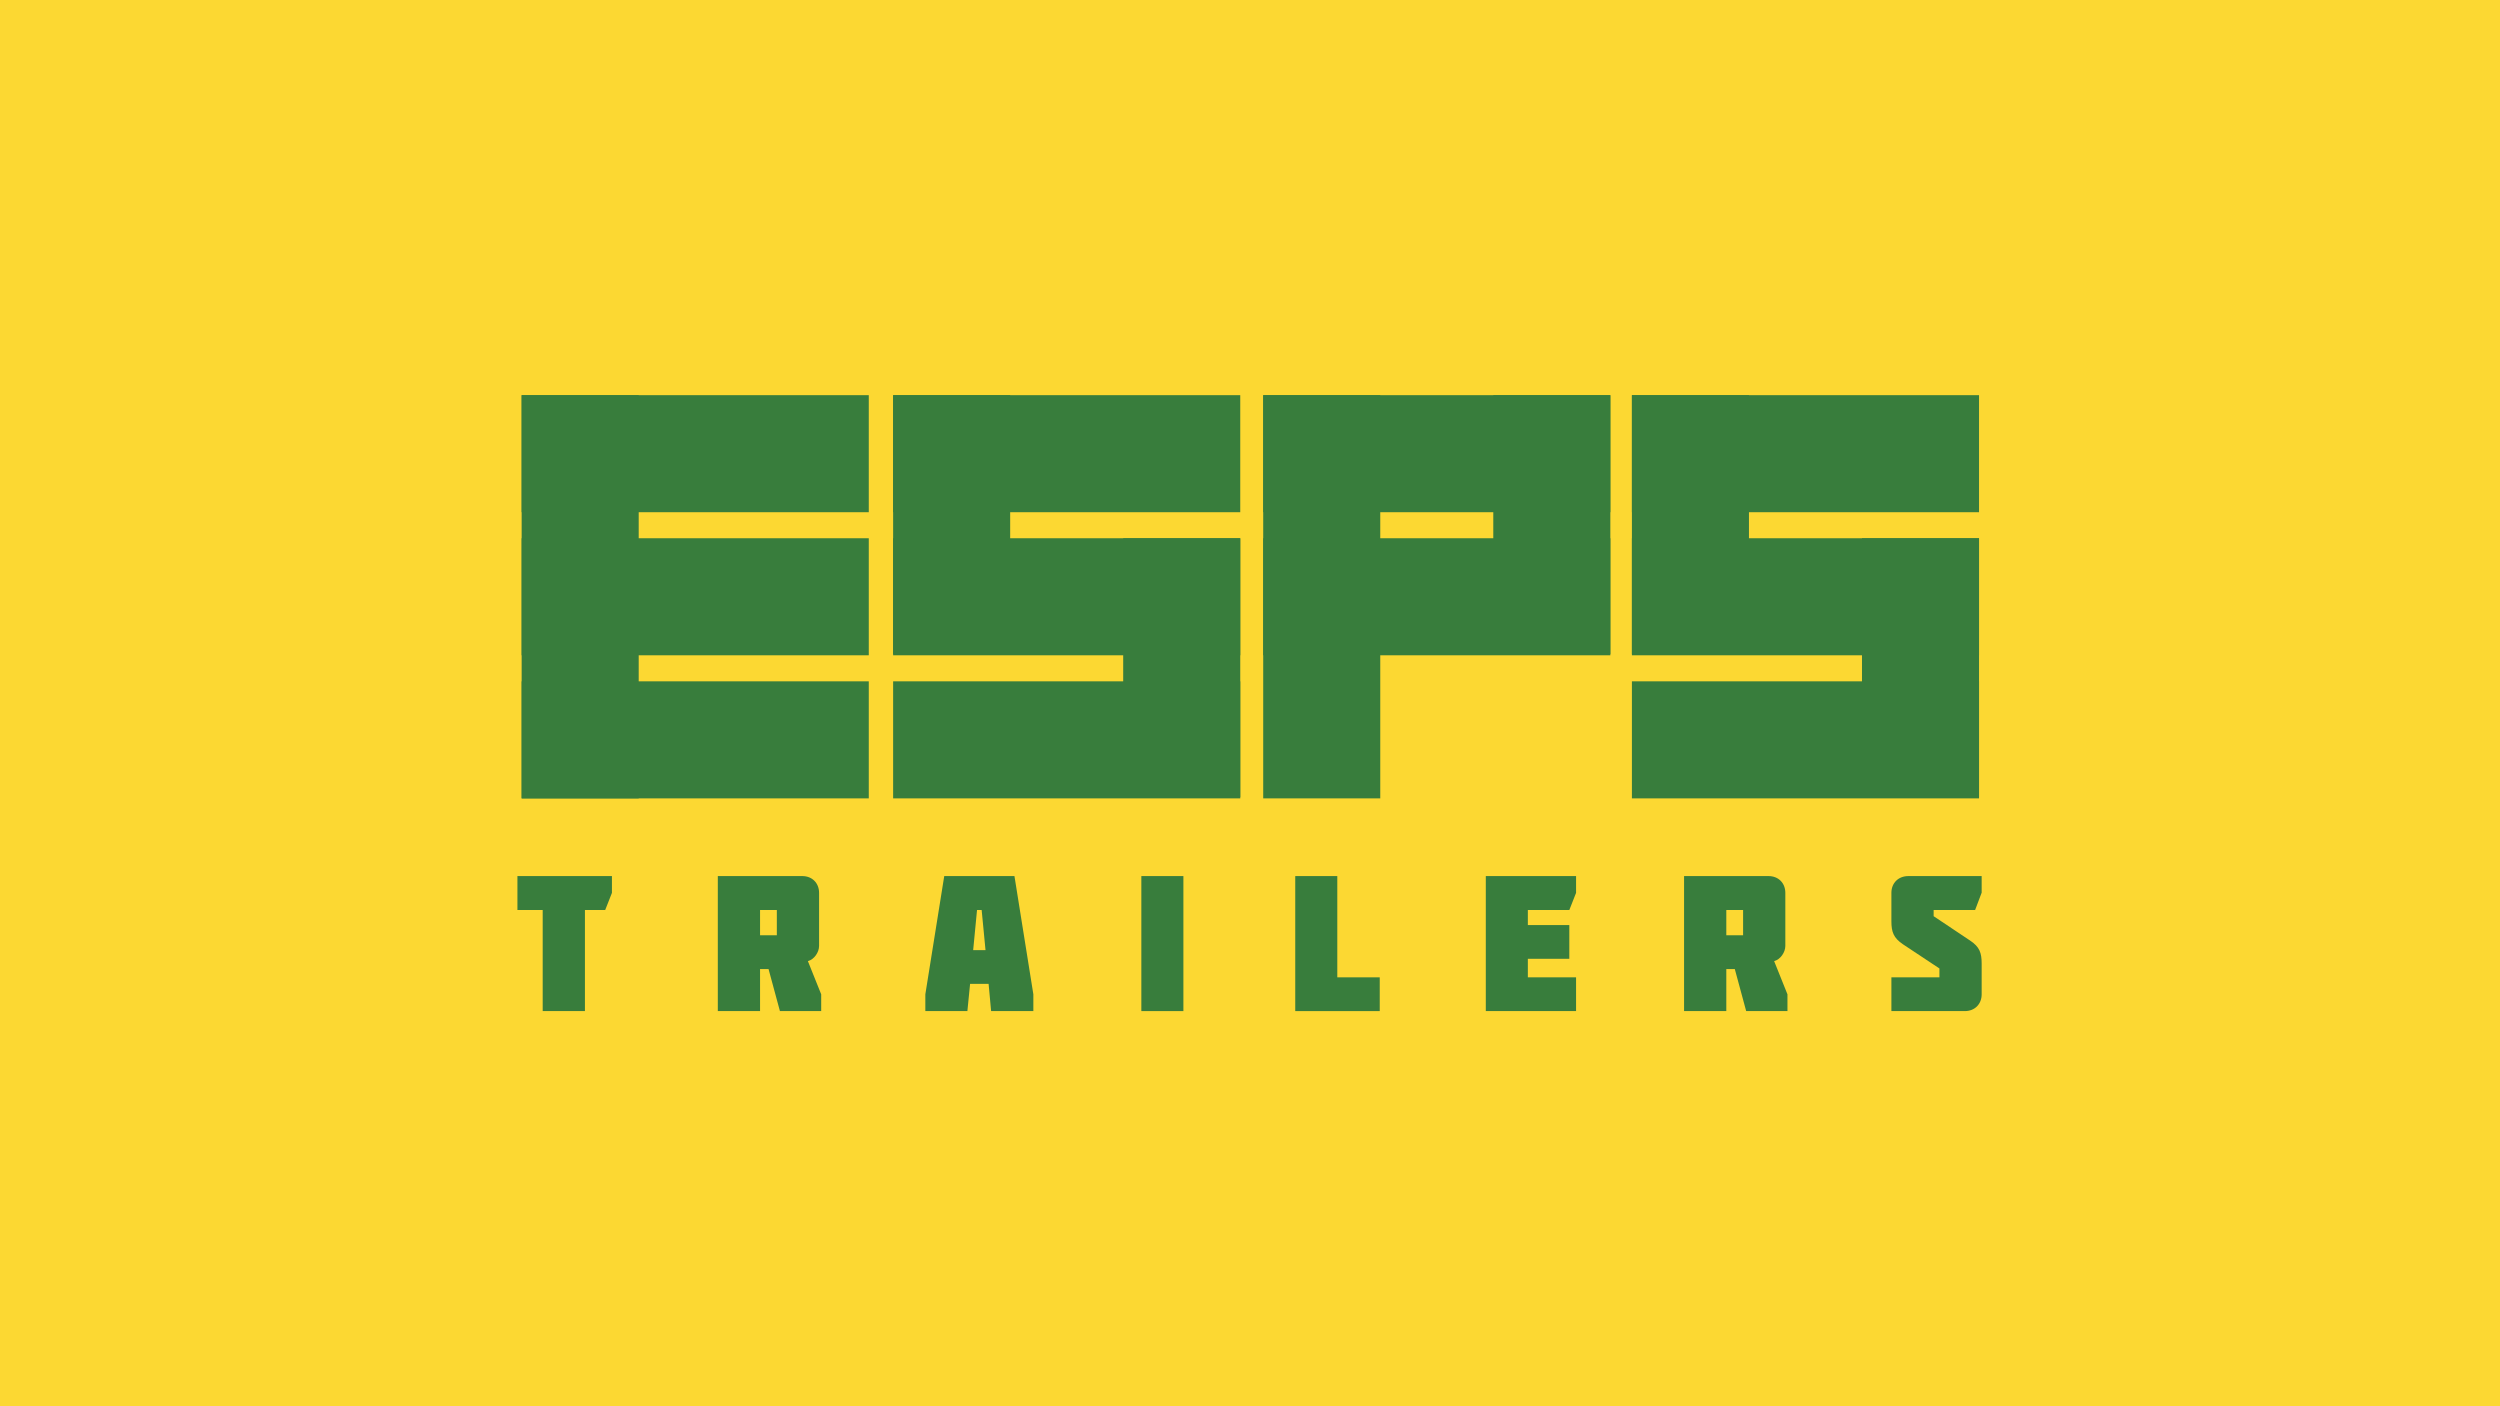 <?xml version="1.0" encoding="utf-8"?>
<!-- Generator: Adobe Illustrator 16.0.0, SVG Export Plug-In . SVG Version: 6.00 Build 0)  -->
<!DOCTYPE svg PUBLIC "-//W3C//DTD SVG 1.1//EN" "http://www.w3.org/Graphics/SVG/1.1/DTD/svg11.dtd">
<svg version="1.1" id="Layer_1" xmlns="http://www.w3.org/2000/svg" xmlns:xlink="http://www.w3.org/1999/xlink" x="0px" y="0px"
	 width="1920px" height="1080px" viewBox="0 0 1920 1080" enable-background="new 0 0 1920 1080" xml:space="preserve">
<rect fill="#FCD832" width="1920" height="1080"/>
<g>
	<g>
		<rect x="400.626" y="303.487" fill="#387D3C" width="266.593" height="89.893"/>
	</g>
	<g>
		<rect x="400.626" y="413.376" fill="#387D3C" width="266.593" height="89.893"/>
	</g>
	<g>
		<rect x="400.626" y="523.265" fill="#387D3C" width="266.593" height="89.891"/>
	</g>
	<g>
		<rect x="400.626" y="303.487" fill="#387D3C" width="89.894" height="309.668"/>
	</g>
	<g>
		<rect x="970.144" y="303.487" fill="#387D3C" width="266.593" height="89.893"/>
	</g>
	<g>
		<rect x="970.144" y="413.376" fill="#387D3C" width="266.593" height="89.893"/>
	</g>
	<g>
		<rect x="970.144" y="303.487" fill="#387D3C" width="89.895" height="309.668"/>
	</g>
	<g>
		<rect x="1146.843" y="303.487" fill="#387D3C" width="89.894" height="198.882"/>
	</g>
	<g>
		<rect x="685.92" y="303.487" fill="#387D3C" width="266.591" height="89.893"/>
	</g>
	<g>
		<rect x="685.92" y="413.376" fill="#387D3C" width="266.591" height="89.893"/>
	</g>
	<g>
		<rect x="685.92" y="523.265" fill="#387D3C" width="266.591" height="89.891"/>
	</g>
	<g>
		<rect x="685.922" y="303.487" fill="#387D3C" width="89.893" height="198.882"/>
	</g>
	<g>
		<rect x="862.616" y="413.376" fill="#387D3C" width="89.895" height="198.88"/>
	</g>
	<g>
		<rect x="1253.305" y="303.487" fill="#387D3C" width="266.591" height="89.893"/>
	</g>
	<g>
		<rect x="1253.305" y="413.376" fill="#387D3C" width="266.591" height="89.893"/>
	</g>
	<g>
		<rect x="1253.305" y="523.265" fill="#387D3C" width="266.591" height="89.891"/>
	</g>
	<g>
		<rect x="1253.305" y="303.487" fill="#387D3C" width="89.895" height="198.882"/>
	</g>
	<g>
		<rect x="1430.004" y="413.376" fill="#387D3C" width="89.892" height="198.88"/>
	</g>
	<g>
		<path fill="#387D3C" d="M397.383,698.897v-26.071h72.588v12.888l-5.186,13.184H449.23v77.624h-32.441v-77.624H397.383z"/>
		<path fill="#387D3C" d="M616.164,672.826c7.555,0,12.888,5.332,12.888,12.888v40.736c0,4.89-3.703,10.37-8.591,11.703
			l10.221,25.479v12.889H598.98l-8.739-32.295h-6.519v32.295H551.28V672.826H616.164z M583.723,698.897v19.407h12.888v-19.407
			H583.723z"/>
		<path fill="#387D3C" d="M779.098,672.826l14.517,90.807v12.889h-32.44l-1.927-20.887h-14.222l-2.073,20.887h-32.294v-12.889
			l14.518-90.807H779.098z M756.877,729.71l-2.963-30.812h-3.556l-2.962,30.812H756.877z"/>
		<path fill="#387D3C" d="M876.553,776.521V672.826h32.294v103.695H876.553z"/>
		<path fill="#387D3C" d="M994.752,672.826h32.295v77.771h32.588v25.925h-64.883V672.826z"/>
		<path fill="#387D3C" d="M1141.095,776.521V672.826h69.328v12.888l-5.186,13.184h-31.848v11.557h31.848v25.922h-31.848v14.221
			h37.033v25.925H1141.095z"/>
		<path fill="#387D3C" d="M1358.246,672.826c7.555,0,12.888,5.332,12.888,12.888v40.736c0,4.89-3.702,10.37-8.591,11.703
			l10.221,25.479v12.889h-31.699l-8.741-32.295h-6.518v32.295h-32.442V672.826H1358.246z M1325.806,698.897v19.407h12.888v-19.407
			H1325.806z"/>
		<path fill="#387D3C" d="M1452.592,707.488v-21.774c0-7.556,5.333-12.888,13.036-12.888h56.292v12.74l-5.038,13.331h-31.848v4.741
			l28.146,18.813c7.11,4.74,8.74,9.333,8.74,17.629v23.552c0,7.556-5.333,12.889-12.889,12.889h-56.439v-25.925h36.886v-6.812
			l-28.146-18.667C1454.222,720.229,1452.592,715.784,1452.592,707.488z"/>
	</g>
</g>
</svg>
